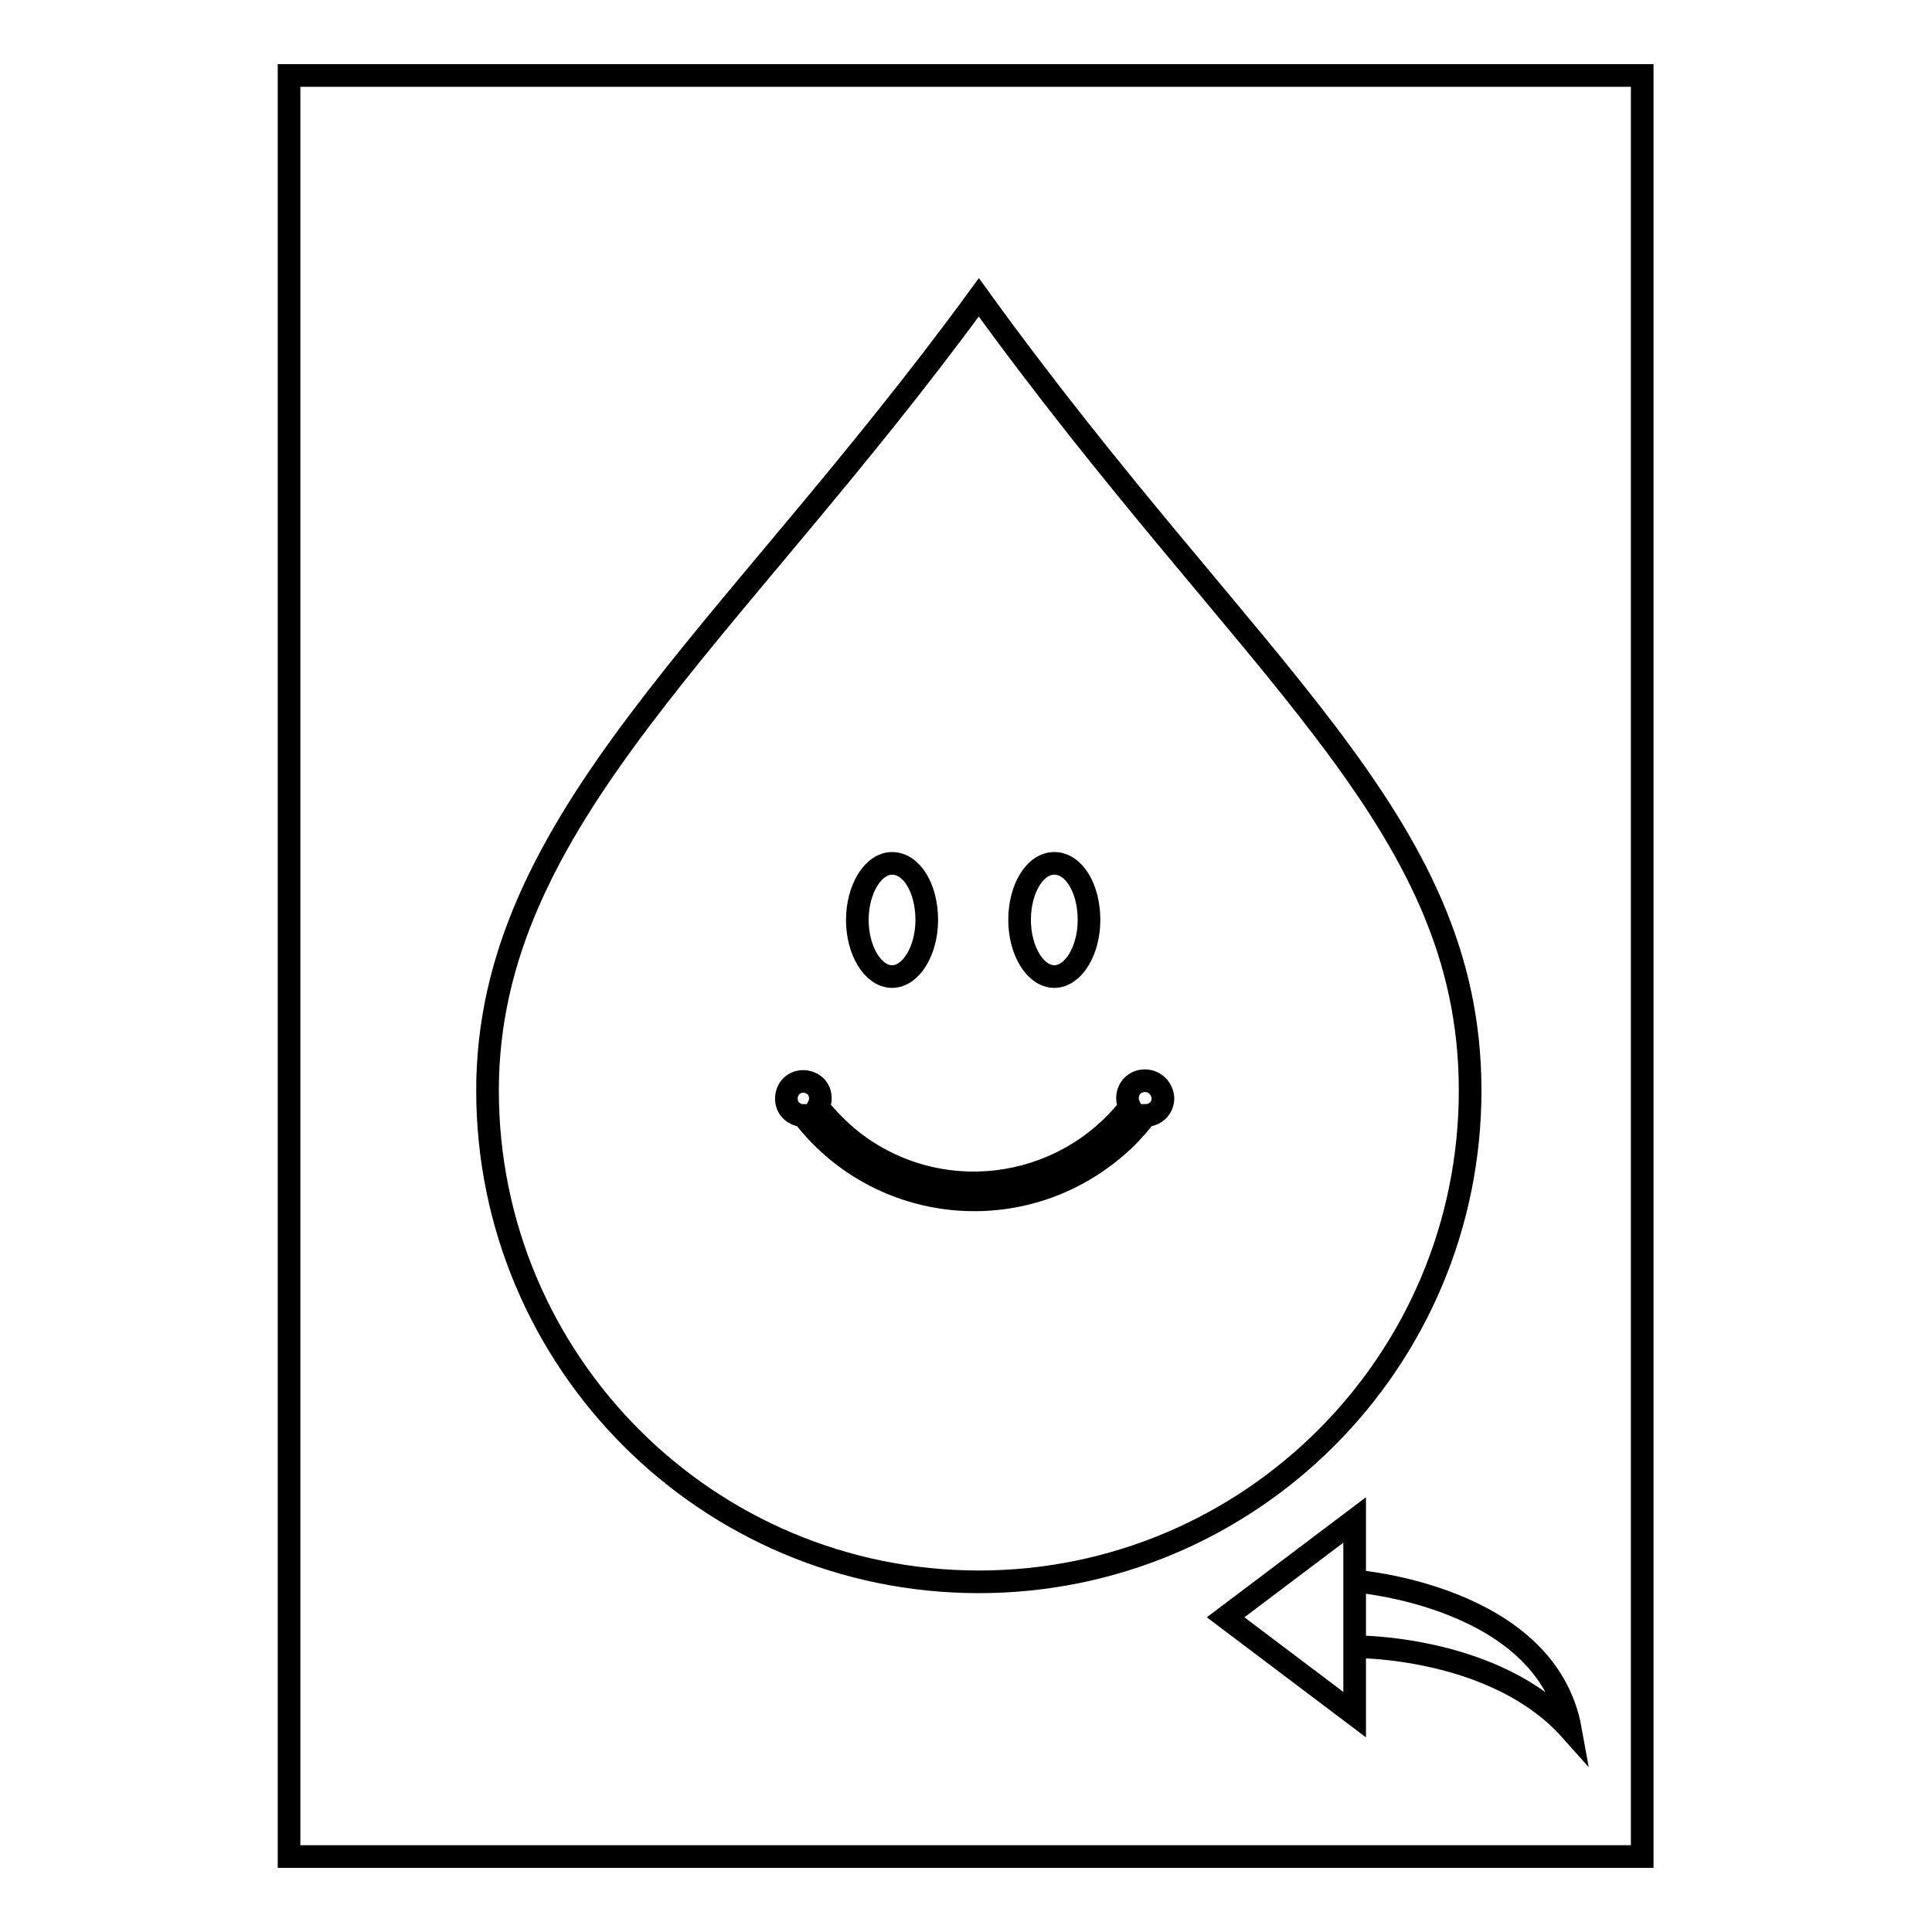 <?xml version="1.0" encoding="utf-8"?>
<!-- Svg Vector Icons : http://www.onlinewebfonts.com/icon -->
<!DOCTYPE svg PUBLIC "-//W3C//DTD SVG 1.1//EN" "http://www.w3.org/Graphics/SVG/1.1/DTD/svg11.dtd">
<svg version="1.1" xmlns="http://www.w3.org/2000/svg" xmlns:xlink="http://www.w3.org/1999/xlink" x="0px" y="0px" viewBox="0 0 256 256" enable-background="new 0 0 256 256" xml:space="preserve">
<g> <path stroke-width="3" fill-opacity="0" stroke="#000000"  d="M38.3,10v236h179.3V10H38.3z M179.5,227.2l-17.1-12.9l17.1-12.9V227.2z M179.5,218.2v-8.7 c0,0,25.4,1.9,28.6,19.7C198.1,218,179.5,218.2,179.5,218.2L179.5,218.2z"/> <path stroke-width="3" fill-opacity="0" stroke="#000000"  d="M129.7,39.4c-33.2,45.4-65.1,69.2-65.1,105.1s29.1,65.1,65.1,65.1c35.9,0,65.1-29.1,65.1-65.1 S165.7,89.2,129.7,39.4z"/> <path stroke-width="3" fill-opacity="0" stroke="#000000"  d="M118.2,129.4c2.5,0,4.6-3.4,4.6-7.5c0-4.2-2-7.5-4.6-7.5c-2.5,0-4.6,3.4-4.6,7.5 C113.6,126,115.7,129.4,118.2,129.4z M151.7,143.2c-1.3,0-2.3,1-2.3,2.3c0,0.4,0.1,0.8,0.3,1.2c-9,11.4-25.5,13.4-36.9,4.4 c-1.6-1.3-3.1-2.8-4.4-4.4c0.6-1.1,0.3-2.5-0.8-3.1c-1.1-0.6-2.5-0.3-3.1,0.8c-0.6,1.1-0.3,2.5,0.8,3.1c0.3,0.2,0.7,0.3,1.1,0.3 c9.6,12.5,27.5,14.9,40.1,5.3c2-1.5,3.8-3.3,5.3-5.3c1.3,0,2.3-1,2.3-2.3C154,144.2,153,143.2,151.7,143.2L151.7,143.2L151.7,143.2 z M139.7,129.4c2.5,0,4.6-3.4,4.6-7.5c0-4.2-2-7.5-4.6-7.5s-4.6,3.4-4.6,7.5C135.1,126,137.2,129.4,139.7,129.4z"/></g>
</svg>